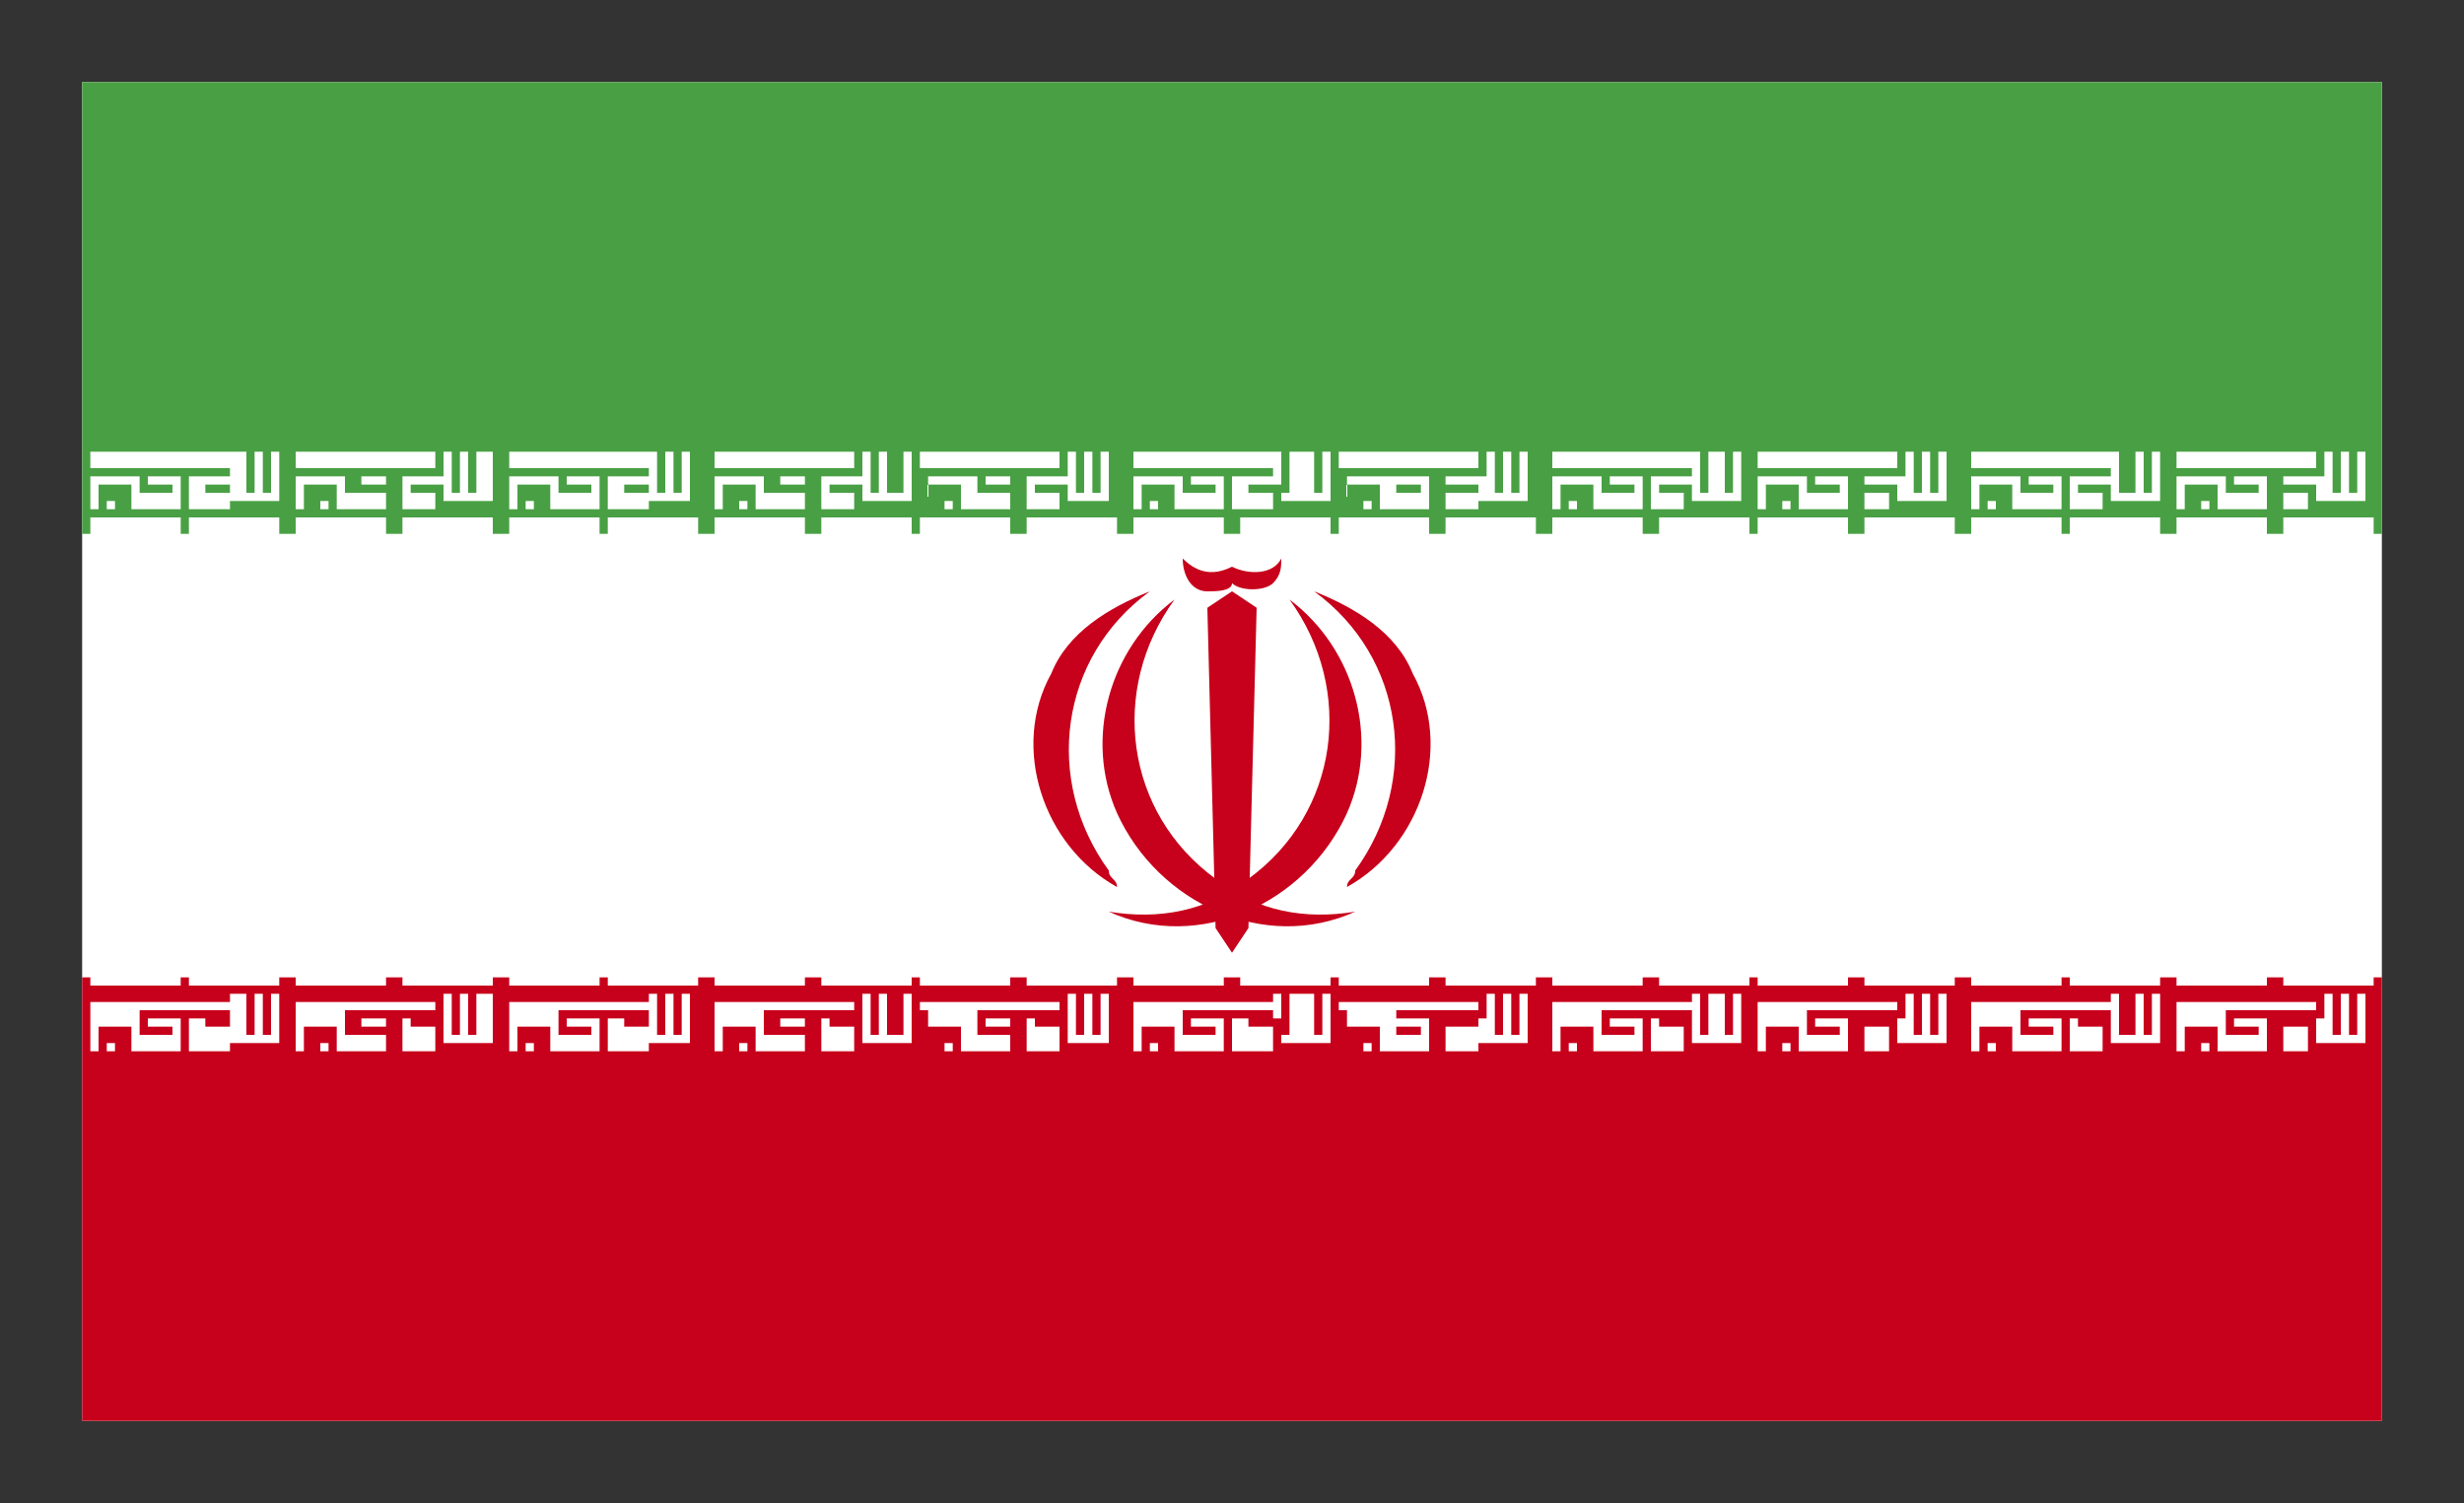 <?xml version="1.0" encoding="utf-8"?>
<!-- Generator: Adobe Illustrator 24.1.1, SVG Export Plug-In . SVG Version: 6.00 Build 0)  -->
<svg version="1.1" id="katman_1" xmlns="http://www.w3.org/2000/svg" xmlns:xlink="http://www.w3.org/1999/xlink" x="0px" y="0px"
	 viewBox="0 0 30 18.3" style="enable-background:new 0 0 30 18.3;" xml:space="preserve">
<rect x="0" y="0" width="30" height="18.3" fill="#333333" stroke="none"/>
<style type="text/css">
	.st0{clip-path:url(#SVGID_2_);fill:#FFFFFF;}
	.st1{clip-path:url(#SVGID_2_);fill:#49A044;}
	.st2{clip-path:url(#SVGID_2_);fill:#C7001B;}
	.st3{clip-path:url(#SVGID_2_);}
	.st4{clip-path:url(#SVGID_4_);fill:#C7001B;}
	.st5{clip-path:url(#SVGID_4_);fill:#FFFFFF;}
</style>
<g id="IRAN_3_">
	<g>
		<g>
			<defs>
				<rect id="SVGID_1_" x="1" y="1" width="28" height="16.3"/>
			</defs>
			<clipPath id="SVGID_2_">
				<use xlink:href="#SVGID_1_"  style="overflow:visible;"/>
			</clipPath>
			<rect x="1" y="1" class="st0" width="28" height="16.3"/>
			<rect x="1" y="1" class="st1" width="28" height="5.5"/>
			<rect x="1" y="11.9" class="st2" width="28" height="5.5"/>
			<polygon class="st2" points="15,7.2 14.7,7.4 14.8,11.3 15,11.6 15.2,11.3 15.3,7.4 			"/>
			<g class="st3">
				<defs>
					<rect id="SVGID_3_" x="1" y="1" width="28" height="16.3"/>
				</defs>
				<clipPath id="SVGID_4_">
					<use xlink:href="#SVGID_3_"  style="overflow:visible;"/>
				</clipPath>
				<path class="st4" d="M15.6,6.8C15.5,7,15.2,7,15,6.9c0,0,0,0,0,0C14.8,7,14.6,7,14.4,6.8c0,0,0,0,0,0c0,0.2,0.1,0.4,0.3,0.4
					c0.1,0,0.3,0,0.3-0.1c0.1,0.1,0.4,0.1,0.5,0C15.6,7,15.6,6.9,15.6,6.8"/>
				<path class="st4" d="M15.7,7.3c0.8,1.1,0.6,2.6-0.5,3.4c-0.5,0.4-1.1,0.5-1.7,0.4c1.1,0.5,2.4-0.1,2.9-1.2
					C16.8,9,16.5,7.9,15.7,7.3"/>
				<path class="st4" d="M14.3,7.3c-0.8,1.1-0.6,2.6,0.5,3.4c0.5,0.4,1.1,0.5,1.7,0.4c-1.1,0.5-2.4-0.1-2.9-1.2
					C13.2,9,13.5,7.9,14.3,7.3"/>
				<path class="st4" d="M16,7.2c1.1,0.8,1.3,2.3,0.5,3.4c0,0.1-0.1,0.1-0.1,0.2c0.9-0.5,1.3-1.7,0.8-2.6C17,7.7,16.5,7.4,16,7.2"/>
				<path class="st4" d="M14,7.2c-1.1,0.8-1.3,2.3-0.5,3.4c0,0.1,0.1,0.1,0.1,0.2c-0.9-0.5-1.3-1.7-0.8-2.6C13,7.7,13.5,7.4,14,7.2"
					/>
				<path class="st5" d="M1.1,6.2h0.1V5.9h0.4v0.3h0.6V5.8H1.8v0.1h0.3v0.1H1.7V5.8H1.1V6.2z M1.3,6.2h0.1V6.1H1.3V6.2z M1.1,5.7
					h1.7V5.5H1.1V5.7z M2.7,6.2H2.3V5.8h0.5V5.5H3v0.5h0.1V5.5h0.1v0.5h0.1V5.5h0.1v0.6H2.8V5.9H2.5v0.1h0.3V6.2z"/>
				<path class="st5" d="M3.6,6.2h0.1V5.9h0.4v0.3h0.6V5.8H4.4v0.1h0.3v0.1H4.2V5.8H3.6V6.2z M3.9,6.2H4V6.1H3.9V6.2z M3.6,5.7h1.7
					V5.5H3.6V5.7z M5.3,6.2H4.9V5.8h0.5V5.5h0.1v0.5h0.1V5.5h0.1v0.5h0.1V5.5H6v0.6H5.4V5.9H5v0.1h0.3V6.2z"/>
				<path class="st5" d="M6.2,6.2h0.1V5.9h0.4v0.3h0.6V5.8H6.9v0.1h0.3v0.1H6.8V5.8H6.2V6.2z M6.4,6.2h0.1V6.1H6.4V6.2z M6.2,5.7
					h1.7V5.5H6.2V5.7z M7.8,6.2H7.4V5.8h0.5V5.5h0.1v0.5h0.1V5.5h0.1v0.5h0.1V5.5h0.1v0.6H7.9V5.9H7.6v0.1h0.3V6.2z"/>
				<path class="st5" d="M8.7,6.2h0.1V5.9h0.4v0.3h0.6V5.8H9.5v0.1h0.3v0.1H9.3V5.8H8.7V6.2z M9,6.2h0.1V6.1H9V6.2z M8.7,5.7h1.7
					V5.5H8.7V5.7z M10.4,6.2H10V5.8h0.5V5.5h0.1v0.5h0.1V5.5h0.1v0.5H11V5.5h0.1v0.6h-0.6V5.9h-0.4v0.1h0.3V6.2z"/>
				<path class="st5" d="M11.2,6.2h0.1V5.9h0.4v0.3h0.6V5.8H12v0.1h0.3v0.1h-0.4V5.8h-0.6V6.2z M11.5,6.2h0.1V6.1h-0.1V6.2z
					 M11.2,5.7h1.7V5.5h-1.7V5.7z M12.9,6.2h-0.4V5.8H13V5.5h0.1v0.5h0.1V5.5h0.1v0.5h0.1V5.5h0.1v0.6H13V5.9h-0.4v0.1h0.3V6.2z"/>
				<path class="st5" d="M13.8,6.2h0.1V5.9h0.4v0.3h0.6V5.8h-0.4v0.1h0.3v0.1h-0.4V5.8h-0.6V6.2z M14,6.2h0.1V6.1H14V6.2z M13.8,5.7
					h1.7V5.5h-1.7V5.7z M15.4,6.2h-0.4V5.8h0.5V5.5h0.1v0.5h0.1V5.5H16v0.5h0.1V5.5h0.1v0.6h-0.6V5.9h-0.4v0.1h0.3V6.2z"/>
				<path class="st5" d="M16.3,6.2h0.1V5.9h0.4v0.3h0.6V5.8h-0.4v0.1h0.3v0.1H17V5.8h-0.6V6.2z M16.6,6.2h0.1V6.1h-0.1V6.2z
					 M16.3,5.7H18V5.5h-1.7V5.7z M18,6.2h-0.4V5.8h0.5V5.5h0.1v0.5h0.1V5.5h0.1v0.5h0.1V5.5h0.1v0.6h-0.6V5.9h-0.4v0.1H18V6.2z"/>
				<path class="st5" d="M18.9,6.2H19V5.9h0.4v0.3H20V5.8h-0.4v0.1h0.3v0.1h-0.4V5.8h-0.6V6.2z M19.1,6.2h0.1V6.1h-0.1V6.2z
					 M18.9,5.7h1.7V5.5h-1.7V5.7z M20.5,6.2h-0.4V5.8h0.5V5.5h0.1v0.5h0.1V5.5H21v0.5h0.1V5.5h0.1v0.6h-0.6V5.9h-0.4v0.1h0.3V6.2z"
					/>
				<path class="st5" d="M21.4,6.2h0.1V5.9h0.4v0.3h0.6V5.8h-0.4v0.1h0.3v0.1h-0.4V5.8h-0.6V6.2z M21.7,6.2h0.1V6.1h-0.1V6.2z
					 M21.4,5.7h1.7V5.5h-1.7V5.7z M23.1,6.2h-0.4V5.8h0.5V5.5h0.1v0.5h0.1V5.5h0.1v0.5h0.1V5.5h0.1v0.6h-0.6V5.9h-0.4v0.1h0.3V6.2z"
					/>
				<path class="st5" d="M24,6.2h0.1V5.9h0.4v0.3h0.6V5.8h-0.4v0.1H25v0.1h-0.4V5.8H24V6.2z M24.2,6.2h0.1V6.1h-0.1V6.2z M24,5.7
					h1.7V5.5H24V5.7z M25.6,6.2h-0.4V5.8h0.5V5.5h0.1v0.5H26V5.5h0.1v0.5h0.1V5.5h0.1v0.6h-0.6V5.9h-0.4v0.1h0.3V6.2z"/>
				<path class="st5" d="M26.5,6.2h0.1V5.9H27v0.3h0.6V5.8h-0.4v0.1h0.3v0.1h-0.4V5.8h-0.6V6.2z M26.8,6.2h0.1V6.1h-0.1V6.2z
					 M26.5,5.7h1.7V5.5h-1.7V5.7z M28.2,6.2h-0.4V5.8h0.5V5.5h0.1v0.5h0.1V5.5h0.1v0.5h0.1V5.5h0.1v0.6h-0.6V5.9h-0.4v0.1h0.3V6.2z"
					/>
				<path class="st5" d="M1.1,6.6h1.1V6.3H1.1V6.6z M2.3,6.6h1.1V6.3H2.3V6.6z"/>
				<path class="st5" d="M3.6,6.6h1.1V6.3H3.6V6.6z M4.9,6.6H6V6.3H4.9V6.6z"/>
				<path class="st5" d="M6.2,6.6h1.1V6.3H6.2V6.6z M7.4,6.6h1.1V6.3H7.4V6.6z"/>
				<path class="st5" d="M8.7,6.6h1.1V6.3H8.7V6.6z M10,6.6h1.1V6.3H10V6.6z"/>
				<path class="st5" d="M11.2,6.6h1.1V6.3h-1.1V6.6z M12.5,6.6h1.1V6.3h-1.1V6.6z"/>
				<path class="st5" d="M13.8,6.6h1.1V6.3h-1.1V6.6z M15.1,6.6h1.1V6.3h-1.1V6.6z"/>
				<path class="st5" d="M16.3,6.6h1.1V6.3h-1.1V6.6z M17.6,6.6h1.1V6.3h-1.1V6.6z"/>
				<path class="st5" d="M18.9,6.6H20V6.3h-1.1V6.6z M20.2,6.6h1.1V6.3h-1.1V6.6z"/>
				<path class="st5" d="M21.4,6.6h1.1V6.3h-1.1V6.6z M22.7,6.6h1.1V6.3h-1.1V6.6z"/>
				<path class="st5" d="M24,6.6h1.1V6.3H24V6.6z M25.2,6.6h1.1V6.3h-1.1V6.6z"/>
				<path class="st5" d="M26.5,6.6h1.1V6.3h-1.1V6.6z M27.8,6.6h1.1V6.3h-1.1V6.6z"/>
				<path class="st5" d="M1.1,12.8h0.1v-0.3h0.4v0.3h0.6v-0.4H1.8v0.1h0.3v0.1H1.7v-0.3H1.1V12.8z M1.3,12.8h0.1v-0.1H1.3V12.8z
					 M1.1,12.3h1.7v-0.1H1.1V12.3z M2.7,12.8H2.3v-0.4h0.5v-0.3H3v0.5h0.1v-0.5h0.1v0.5h0.1v-0.5h0.1v0.6H2.8v-0.3H2.5v0.1h0.3V12.8
					z"/>
				<path class="st5" d="M3.6,12.8h0.1v-0.3h0.4v0.3h0.6v-0.4H4.4v0.1h0.3v0.1H4.2v-0.3H3.6V12.8z M3.9,12.8H4v-0.1H3.9V12.8z
					 M3.6,12.3h1.7v-0.1H3.6V12.3z M5.3,12.8H4.9v-0.4h0.5v-0.3h0.1v0.5h0.1v-0.5h0.1v0.5h0.1v-0.5H6v0.6H5.4v-0.3H5v0.1h0.3V12.8z"
					/>
				<path class="st5" d="M6.2,12.8h0.1v-0.3h0.4v0.3h0.6v-0.4H6.9v0.1h0.3v0.1H6.8v-0.3H6.2V12.8z M6.4,12.8h0.1v-0.1H6.4V12.8z
					 M6.2,12.3h1.7v-0.1H6.2V12.3z M7.8,12.8H7.4v-0.4h0.5v-0.3h0.1v0.5h0.1v-0.5h0.1v0.5h0.1v-0.5h0.1v0.6H7.9v-0.3H7.6v0.1h0.3
					V12.8z"/>
				<path class="st5" d="M8.7,12.8h0.1v-0.3h0.4v0.3h0.6v-0.4H9.5v0.1h0.3v0.1H9.3v-0.3H8.7V12.8z M9,12.8h0.1v-0.1H9V12.8z
					 M8.7,12.3h1.7v-0.1H8.7V12.3z M10.4,12.8H10v-0.4h0.5v-0.3h0.1v0.5h0.1v-0.5h0.1v0.5H11v-0.5h0.1v0.6h-0.6v-0.3h-0.4v0.1h0.3
					V12.8z"/>
				<path class="st5" d="M11.2,12.8h0.1v-0.3h0.4v0.3h0.6v-0.4H12v0.1h0.3v0.1h-0.4v-0.3h-0.6V12.8z M11.5,12.8h0.1v-0.1h-0.1V12.8z
					 M11.2,12.3h1.7v-0.1h-1.7V12.3z M12.9,12.8h-0.4v-0.4H13v-0.3h0.1v0.5h0.1v-0.5h0.1v0.5h0.1v-0.5h0.1v0.6H13v-0.3h-0.4v0.1h0.3
					V12.8z"/>
				<path class="st5" d="M13.8,12.8h0.1v-0.3h0.4v0.3h0.6v-0.4h-0.4v0.1h0.3v0.1h-0.4v-0.3h-0.6V12.8z M14,12.8h0.1v-0.1H14V12.8z
					 M13.8,12.3h1.7v-0.1h-1.7V12.3z M15.4,12.8h-0.4v-0.4h0.5v-0.3h0.1v0.5h0.1v-0.5H16v0.5h0.1v-0.5h0.1v0.6h-0.6v-0.3h-0.4v0.1
					h0.3V12.8z"/>
				<path class="st5" d="M16.3,12.8h0.1v-0.3h0.4v0.3h0.6v-0.4h-0.4v0.1h0.3v0.1H17v-0.3h-0.6V12.8z M16.6,12.8h0.1v-0.1h-0.1V12.8z
					 M16.3,12.3H18v-0.1h-1.7V12.3z M18,12.8h-0.4v-0.4h0.5v-0.3h0.1v0.5h0.1v-0.5h0.1v0.5h0.1v-0.5h0.1v0.6h-0.6v-0.3h-0.4v0.1H18
					V12.8z"/>
				<path class="st5" d="M18.9,12.8H19v-0.3h0.4v0.3H20v-0.4h-0.4v0.1h0.3v0.1h-0.4v-0.3h-0.6V12.8z M19.1,12.8h0.1v-0.1h-0.1V12.8z
					 M18.9,12.3h1.7v-0.1h-1.7V12.3z M20.5,12.8h-0.4v-0.4h0.5v-0.3h0.1v0.5h0.1v-0.5H21v0.5h0.1v-0.5h0.1v0.6h-0.6v-0.3h-0.4v0.1
					h0.3V12.8z"/>
				<path class="st5" d="M21.4,12.8h0.1v-0.3h0.4v0.3h0.6v-0.4h-0.4v0.1h0.3v0.1h-0.4v-0.3h-0.6V12.8z M21.7,12.8h0.1v-0.1h-0.1
					V12.8z M21.4,12.3h1.7v-0.1h-1.7V12.3z M23.1,12.8h-0.4v-0.4h0.5v-0.3h0.1v0.5h0.1v-0.5h0.1v0.5h0.1v-0.5h0.1v0.6h-0.6v-0.3
					h-0.4v0.1h0.3V12.8z"/>
				<path class="st5" d="M24,12.8h0.1v-0.3h0.4v0.3h0.6v-0.4h-0.4v0.1H25v0.1h-0.4v-0.3H24V12.8z M24.2,12.8h0.1v-0.1h-0.1V12.8z
					 M24,12.3h1.7v-0.1H24V12.3z M25.6,12.8h-0.4v-0.4h0.5v-0.3h0.1v0.5H26v-0.5h0.1v0.5h0.1v-0.5h0.1v0.6h-0.6v-0.3h-0.4v0.1h0.3
					V12.8z"/>
				<path class="st5" d="M26.5,12.8h0.1v-0.3H27v0.3h0.6v-0.4h-0.4v0.1h0.3v0.1h-0.4v-0.3h-0.6V12.8z M26.8,12.8h0.1v-0.1h-0.1V12.8
					z M26.5,12.3h1.7v-0.1h-1.7V12.3z M28.2,12.8h-0.4v-0.4h0.5v-0.3h0.1v0.5h0.1v-0.5h0.1v0.5h0.1v-0.5h0.1v0.6h-0.6v-0.3h-0.4v0.1
					h0.3V12.8z"/>
				<path class="st5" d="M1.1,12h1.1v-0.3H1.1V12z M2.3,12h1.1v-0.3H2.3V12z"/>
				<path class="st5" d="M3.6,12h1.1v-0.3H3.6V12z M4.9,12H6v-0.3H4.9V12z"/>
				<path class="st5" d="M6.2,12h1.1v-0.3H6.2V12z M7.4,12h1.1v-0.3H7.4V12z"/>
				<path class="st5" d="M8.7,12h1.1v-0.3H8.7V12z M10,12h1.1v-0.3H10V12z"/>
				<path class="st5" d="M11.2,12h1.1v-0.3h-1.1V12z M12.5,12h1.1v-0.3h-1.1V12z"/>
				<path class="st5" d="M13.8,12h1.1v-0.3h-1.1V12z M15.1,12h1.1v-0.3h-1.1V12z"/>
				<path class="st5" d="M16.3,12h1.1v-0.3h-1.1V12z M17.6,12h1.1v-0.3h-1.1V12z"/>
				<path class="st5" d="M18.9,12H20v-0.3h-1.1V12z M20.2,12h1.1v-0.3h-1.1V12z"/>
				<path class="st5" d="M21.4,12h1.1v-0.3h-1.1V12z M22.7,12h1.1v-0.3h-1.1V12z"/>
				<path class="st5" d="M24,12h1.1v-0.3H24V12z M25.2,12h1.1v-0.3h-1.1V12z"/>
				<path class="st5" d="M26.5,12h1.1v-0.3h-1.1V12z M27.8,12h1.1v-0.3h-1.1V12z"/>
			</g>
		</g>
	</g>
</g>
</svg>
